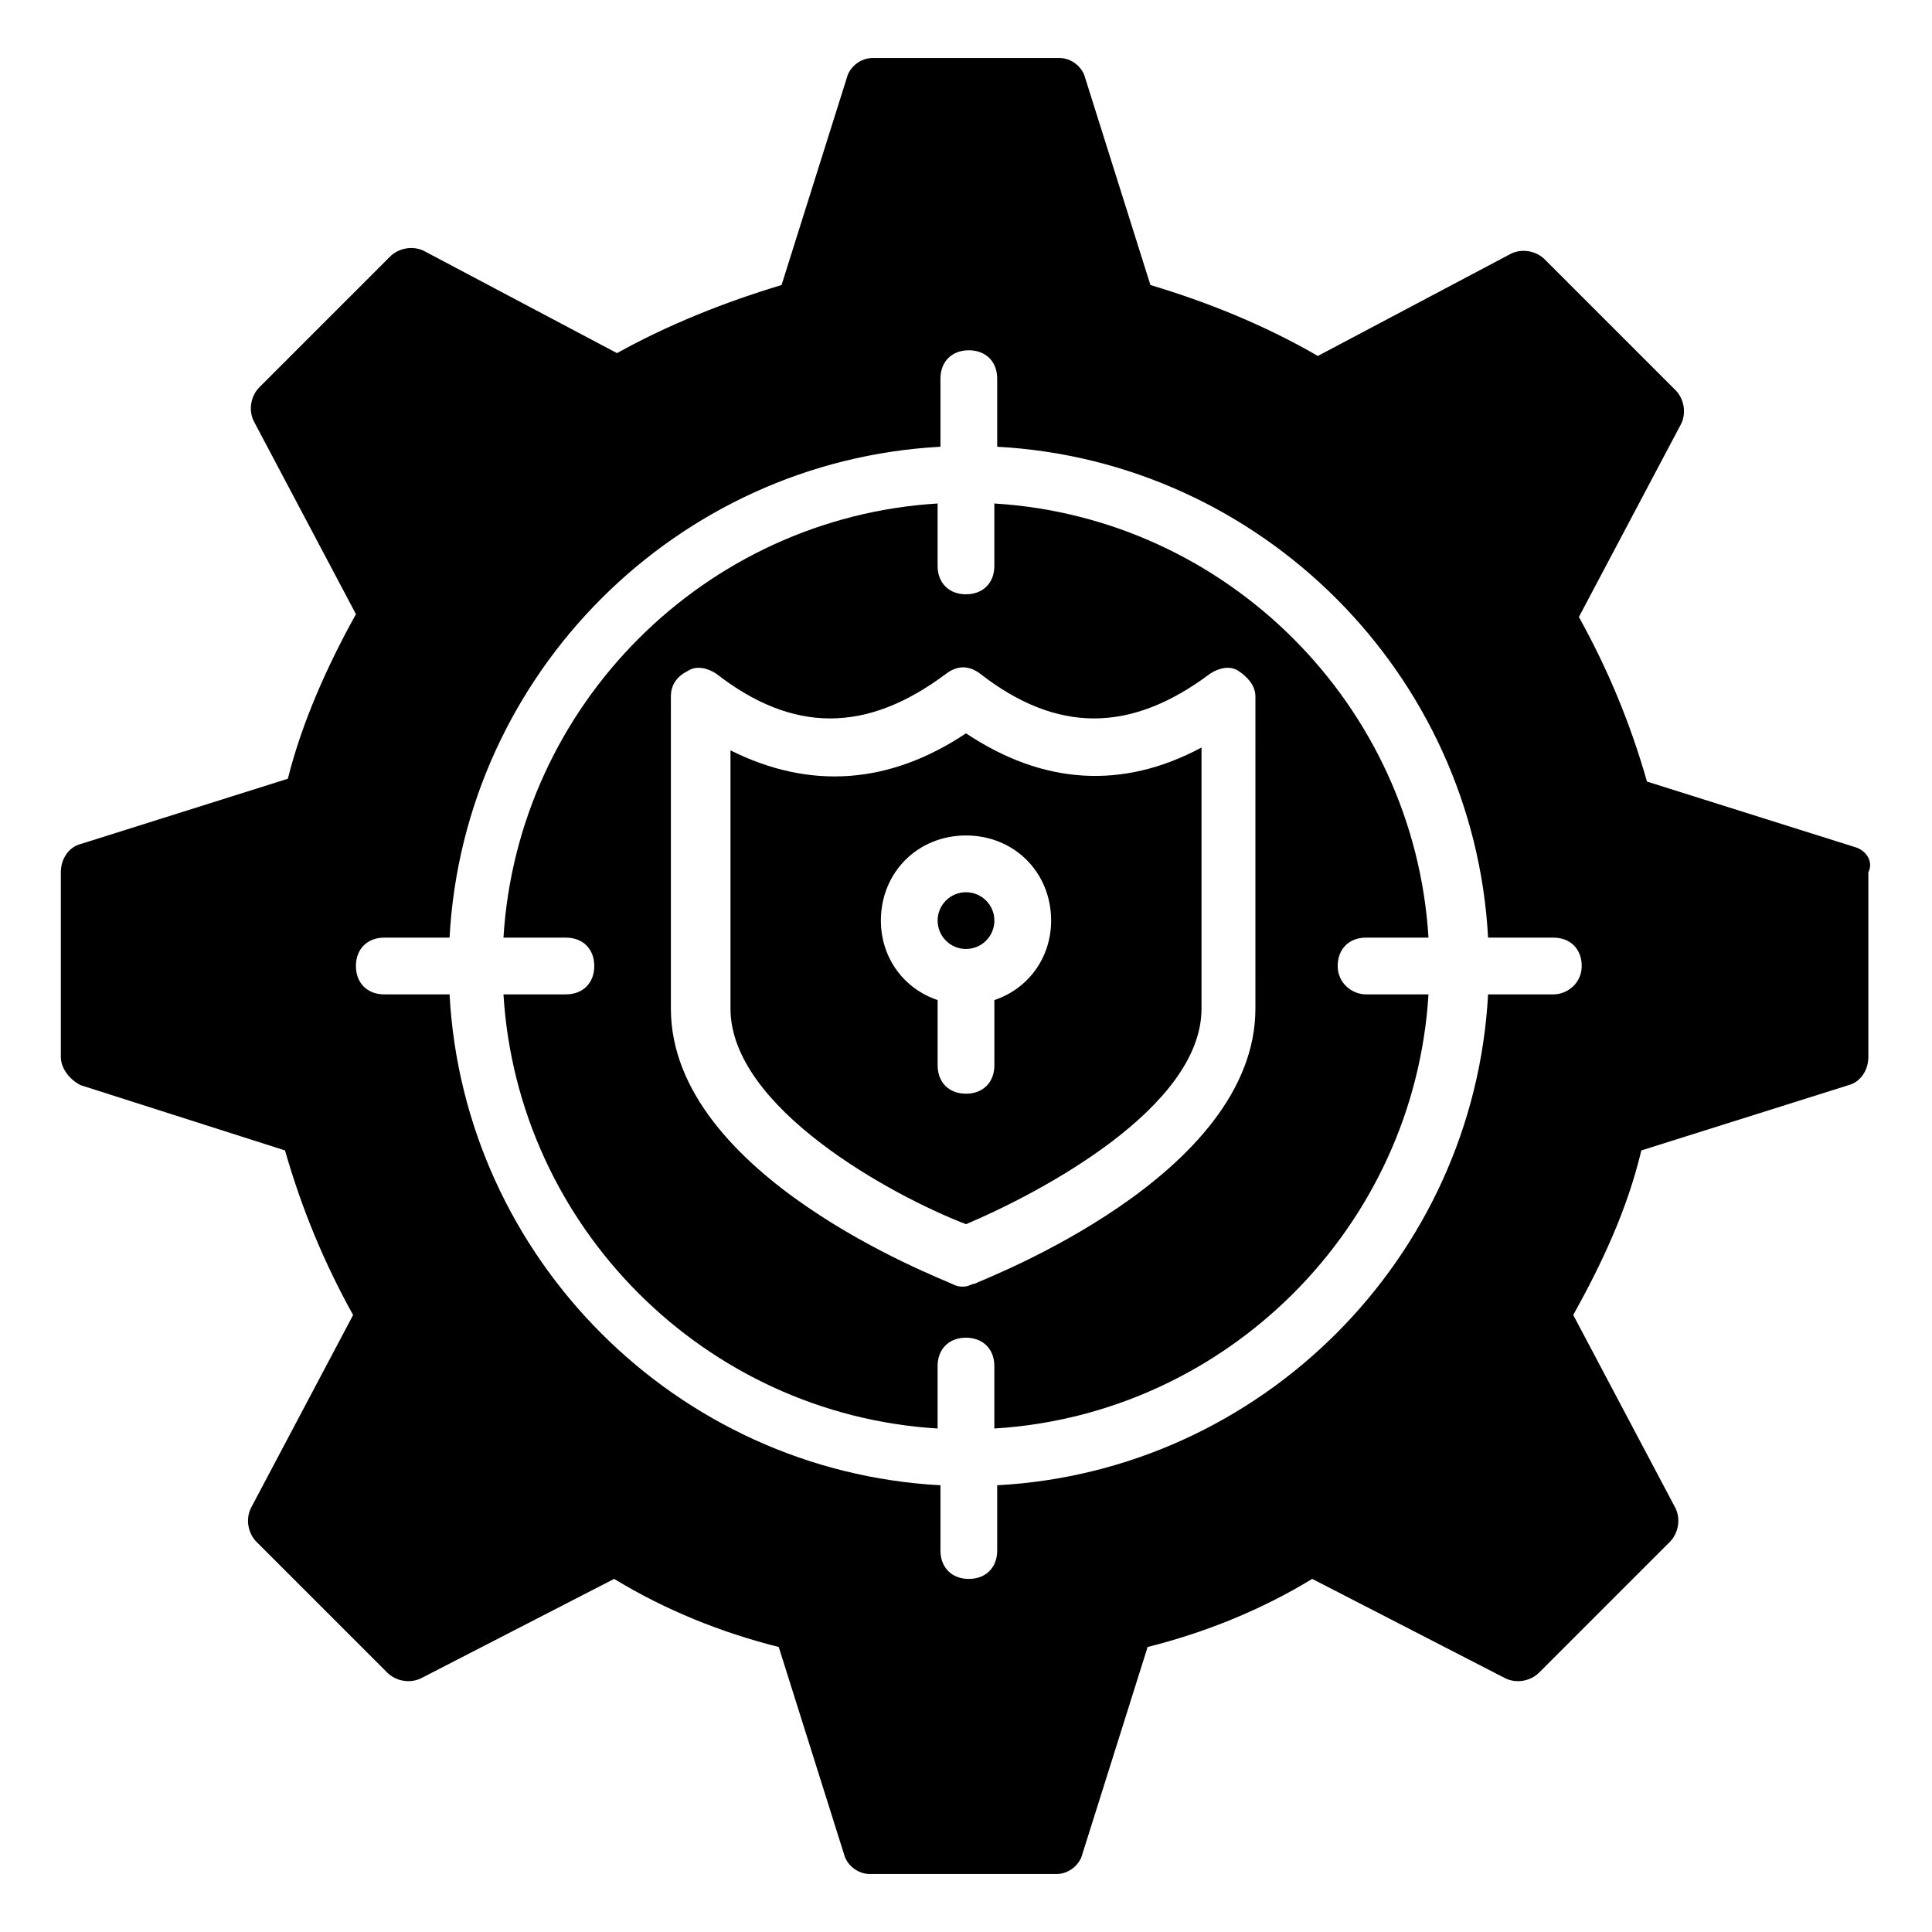<?xml version="1.0" encoding="UTF-8"?>
<!-- Uploaded to: SVG Repo, www.svgrepo.com, Generator: SVG Repo Mixer Tools -->
<svg fill="#000000" width="800px" height="800px" version="1.1" viewBox="144 144 512 512" xmlns="http://www.w3.org/2000/svg">
 <g>
  <path d="m400 338.34c-20.305 13.535-41.359 15.039-62.414 4.512v68.426c0 26.32 42.863 49.629 62.414 57.148 19.551-8.273 62.414-30.832 62.414-57.148v-69.18c-21.059 11.281-42.113 9.777-62.414-3.758zm7.519 70.684v17.297c0 4.512-3.008 7.519-7.519 7.519s-7.519-3.008-7.519-7.519v-17.297c-9.023-3.008-15.039-11.281-15.039-21.055 0-12.785 9.777-22.559 22.559-22.559 12.785 0 22.559 9.777 22.559 22.559 0 9.773-6.016 18.047-15.039 21.055z"/>
  <path d="m498.5 400c0-4.512 3.008-7.519 7.519-7.519h16.543c-3.762-61.66-53.391-111.29-115.05-115.05v16.543c0 4.512-3.008 7.519-7.519 7.519-4.512 0-7.519-3.008-7.519-7.519v-16.543c-61.66 3.762-111.29 53.391-115.05 115.05h16.543c4.512 0 7.519 3.008 7.519 7.519s-3.008 7.519-7.519 7.519h-16.543c3.762 61.66 53.391 111.29 115.05 115.05v-16.543c0-4.512 3.008-7.519 7.519-7.519 4.512 0 7.519 3.008 7.519 7.519v16.543c61.66-3.762 111.29-53.391 115.05-115.05h-16.543c-3.758 0-7.519-3.008-7.519-7.519zm-21.805 11.277c0 44.367-71.438 71.438-74.445 72.941-0.754 0-1.504 0.754-3.008 0.754-0.754 0-1.504 0-3.008-0.754-3.008-1.504-74.445-28.574-74.445-72.941l0.004-82.715c0-3.008 1.504-5.266 4.512-6.769 2.258-1.504 5.266-0.754 7.519 0.754 20.305 15.793 39.855 15.793 60.91 0 3.008-2.258 6.016-2.258 9.023 0 20.305 15.793 39.855 15.793 60.91 0 2.258-1.504 5.266-2.258 7.519-0.754 2.258 1.504 4.512 3.762 4.512 6.769z"/>
  <path d="m407.52 387.97c0 4.152-3.367 7.519-7.519 7.519-4.156 0-7.519-3.367-7.519-7.519 0-4.156 3.363-7.519 7.519-7.519 4.152 0 7.519 3.363 7.519 7.519"/>
  <path d="m635.36 368.42-54.891-17.297c-4.512-15.793-10.527-30.078-18.047-43.613l27.07-51.133c1.504-3.008 0.754-6.769-1.504-9.023l-34.59-34.59c-2.258-2.258-6.016-3.008-9.023-1.504l-51.133 27.07c-14.289-8.27-29.328-14.285-44.367-18.797l-17.297-54.895c-0.754-3.008-3.762-5.266-6.769-5.266h-49.629c-3.008 0-6.016 2.258-6.769 5.266l-17.289 54.895c-15.039 4.512-30.078 10.527-43.613 18.047l-51.133-27.07c-3.008-1.504-6.769-0.754-9.023 1.504l-34.59 34.59c-2.258 2.258-3.008 6.016-1.504 9.023l27.07 51.133c-7.519 13.535-14.289 28.574-18.047 43.613l-54.895 17.297c-3.008 0.754-5.266 3.762-5.266 7.519v48.879c0 3.008 2.258 6.016 5.266 7.519l54.145 17.289c4.512 15.793 10.527 30.078 18.047 43.613l-27.07 51.133c-1.504 3.008-0.754 6.769 1.504 9.023l34.59 34.59c2.258 2.258 6.016 3.008 9.023 1.504l51.133-26.32c13.535 8.273 28.574 14.289 43.613 18.047l17.297 54.895c0.754 3.008 3.762 5.266 6.769 5.266h49.629c3.008 0 6.016-2.258 6.769-5.266l17.297-54.895c15.039-3.762 30.078-9.777 43.613-18.047l51.133 26.32c3.008 1.504 6.769 0.754 9.023-1.504l34.59-34.59c2.258-2.258 3.008-6.016 1.504-9.023l-27.07-51.133c7.519-13.535 14.289-27.824 18.047-43.613l54.895-17.297c3.008-0.754 5.266-3.762 5.266-7.519v-48.879c1.492-3.004-0.766-6.012-3.773-6.762zm-79.707 39.102h-17.297c-3.762 69.934-60.156 126.33-130.09 130.09v17.297c0 4.512-3.008 7.519-7.519 7.519-4.512 0-7.519-3.008-7.519-7.519v-17.297c-69.934-3.762-126.33-60.156-130.09-130.09h-17.297c-4.512 0-7.519-3.008-7.519-7.519s3.008-7.519 7.519-7.519h17.297c3.762-69.934 60.156-126.33 130.09-130.09v-18.047c0-4.512 3.008-7.519 7.519-7.519 4.512 0 7.519 3.008 7.519 7.519v18.047c69.934 3.762 126.33 60.156 130.09 130.09h17.297c4.512 0 7.519 3.008 7.519 7.519s-3.758 7.519-7.519 7.519z"/>
 </g>
</svg>